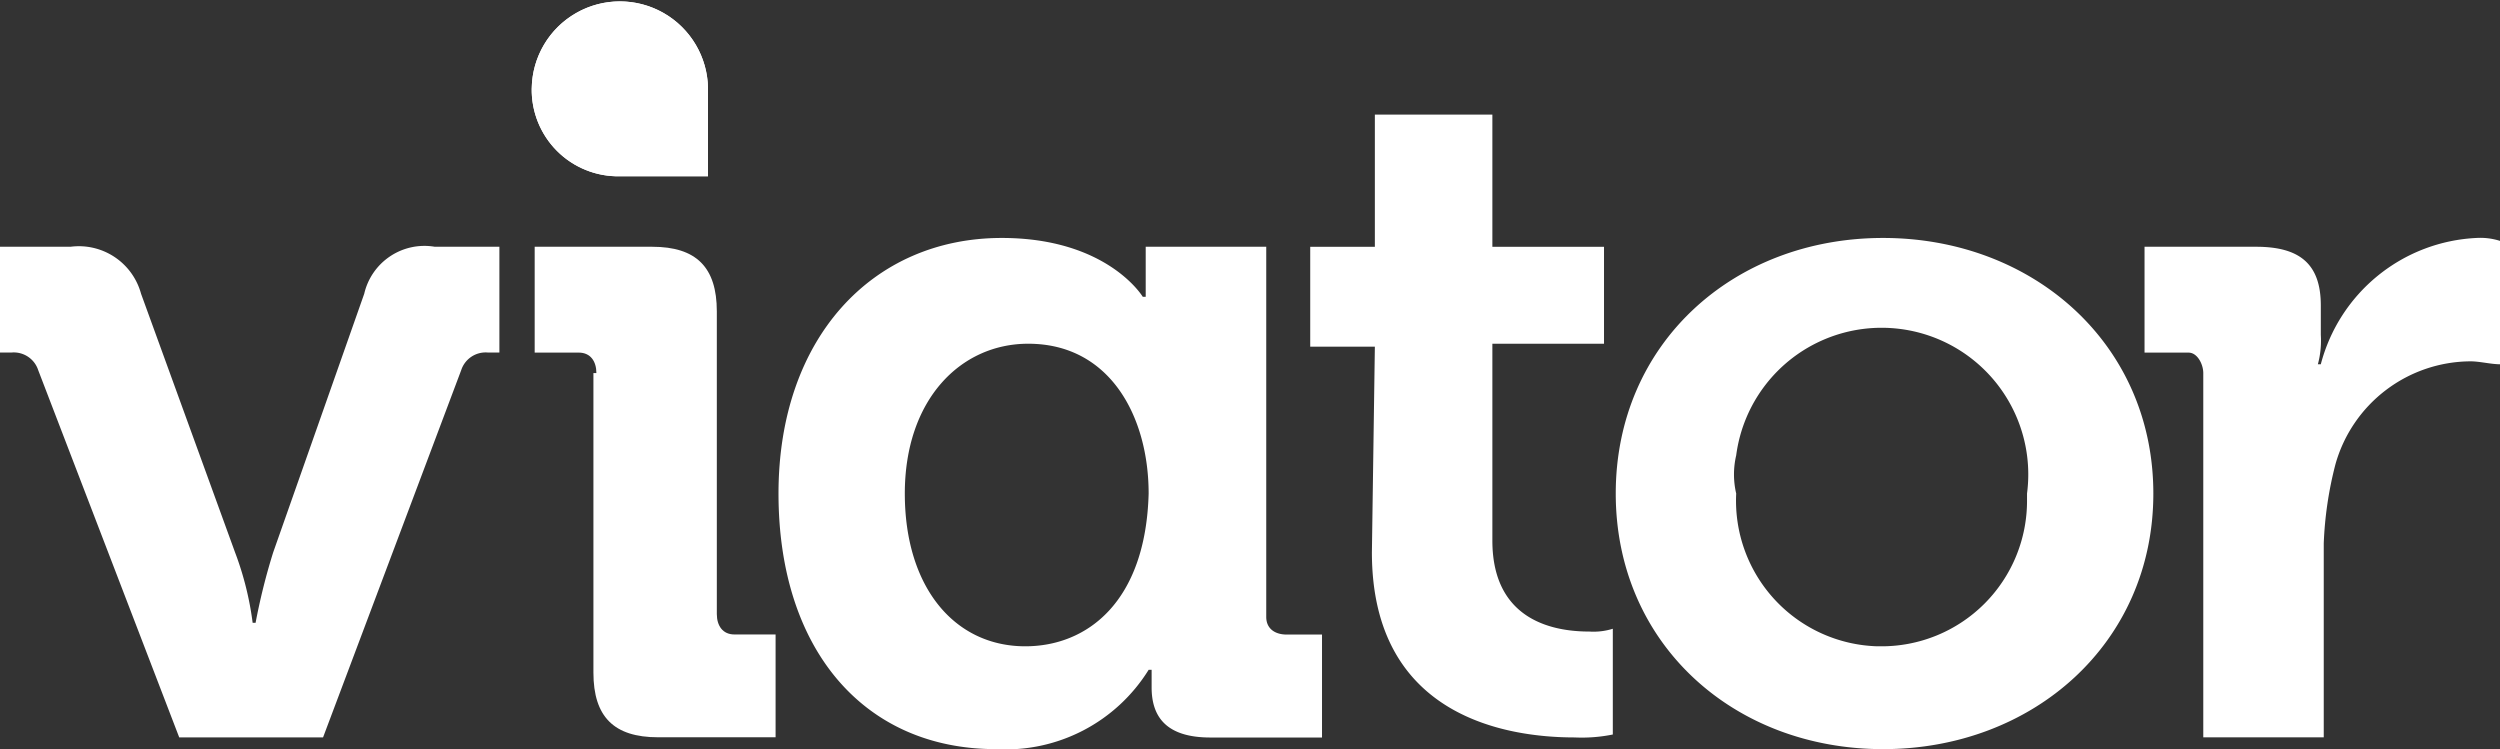 <?xml version="1.0" encoding="UTF-8"?> <svg xmlns="http://www.w3.org/2000/svg" xmlns:xlink="http://www.w3.org/1999/xlink" width="109.884" height="32.936" viewBox="0 0 109.884 32.936"><rect x="0" y="0" width="109.884" height="32.936" fill="#333333" stroke="none"/><defs><style>.a{fill:#fff;}.b{clip-path:url(#a);}</style><clipPath id="a"><path class="a" d="M18.1,3.874a3.8,3.8,0,0,0,3.874,3.874h3.874V3.874a3.874,3.874,0,0,0-7.747,0" transform="translate(-18.1)"></path></clipPath></defs><path class="a" d="M37.346,26.048c-3.1,0-5.294-2.582-5.294-6.714s2.453-6.585,5.423-6.585c3.615,0,5.294,3.228,5.294,6.585-.129,4.778-2.712,6.714-5.423,6.714m11.492-.516c-.516,0-.9-.258-.9-.775V8.487H42.64v2.2h-.129S40.962,8.1,36.313,8.1c-5.681,0-9.813,4.39-9.813,11.234s3.745,11.234,9.555,11.234a7.4,7.4,0,0,0,6.714-3.486H42.9v.775c0,1.291.646,2.2,2.582,2.2h4.907V25.532Z" transform="translate(7.718 2.359)"></path><path class="a" d="M1.679,13.833a1.129,1.129,0,0,0-1.162-.775H0V8.41H3.1a2.832,2.832,0,0,1,3.1,2.066L10.33,21.839a13.62,13.62,0,0,1,.775,3.1h.129a27.174,27.174,0,0,1,.775-3.1l4-11.363a2.717,2.717,0,0,1,3.1-2.066h2.841v4.648h-.516a1.129,1.129,0,0,0-1.162.775L14.2,29.974H7.877Z" transform="translate(0 2.436)"></path><path class="a" d="M20.912,13.952c0-.516-.258-.9-.775-.9H18.2V8.4h5.165c1.937,0,2.841.9,2.841,2.841v13.3c0,.516.258.9.775.9h1.808v4.519H23.623c-1.937,0-2.841-.9-2.841-2.841V13.952Z" transform="translate(5.301 2.446)"></path><path class="a" d="M47.441,14.1H44.6V9.711h2.841V3.9h5.165V9.711h4.907v4.261H52.606v8.651c0,3.615,2.841,4,4.261,4A2.843,2.843,0,0,0,57.9,26.5v4.648a6.821,6.821,0,0,1-1.679.129c-2.97,0-8.91-.9-8.91-8.135Z" transform="translate(12.989 1.136)"></path><path class="a" d="M66.621,26.048a6.393,6.393,0,0,0,6.456-6.456v-.258a6.446,6.446,0,1,0-12.783-1.679,3.685,3.685,0,0,0,0,1.679,6.4,6.4,0,0,0,6.2,6.714h.129M66.75,8.1c6.585,0,11.879,4.648,11.879,11.234S73.336,30.568,66.75,30.568,55,25.919,55,19.334,60.165,8.1,66.75,8.1" transform="translate(16.018 2.359)"></path><path class="a" d="M75.582,14.04c0-.387-.258-.9-.646-.9H73V8.487h4.907c1.937,0,2.841.775,2.841,2.582v1.291a3.981,3.981,0,0,1-.129,1.291h.129A7.443,7.443,0,0,1,87.591,8.1a2.843,2.843,0,0,1,1.033.129v5.423c-.387,0-.9-.129-1.291-.129a6.2,6.2,0,0,0-5.94,4.519,16.255,16.255,0,0,0-.516,3.486v8.522H75.582Z" transform="translate(21.26 2.359)"></path><path class="a" d="M18.1,3.874a3.8,3.8,0,0,0,3.874,3.874h3.874V3.874a3.874,3.874,0,0,0-7.747,0" transform="translate(5.271)"></path><g transform="translate(23.371)"><g class="b"><rect class="a" width="7.747" height="7.747"></rect></g></g></svg> 